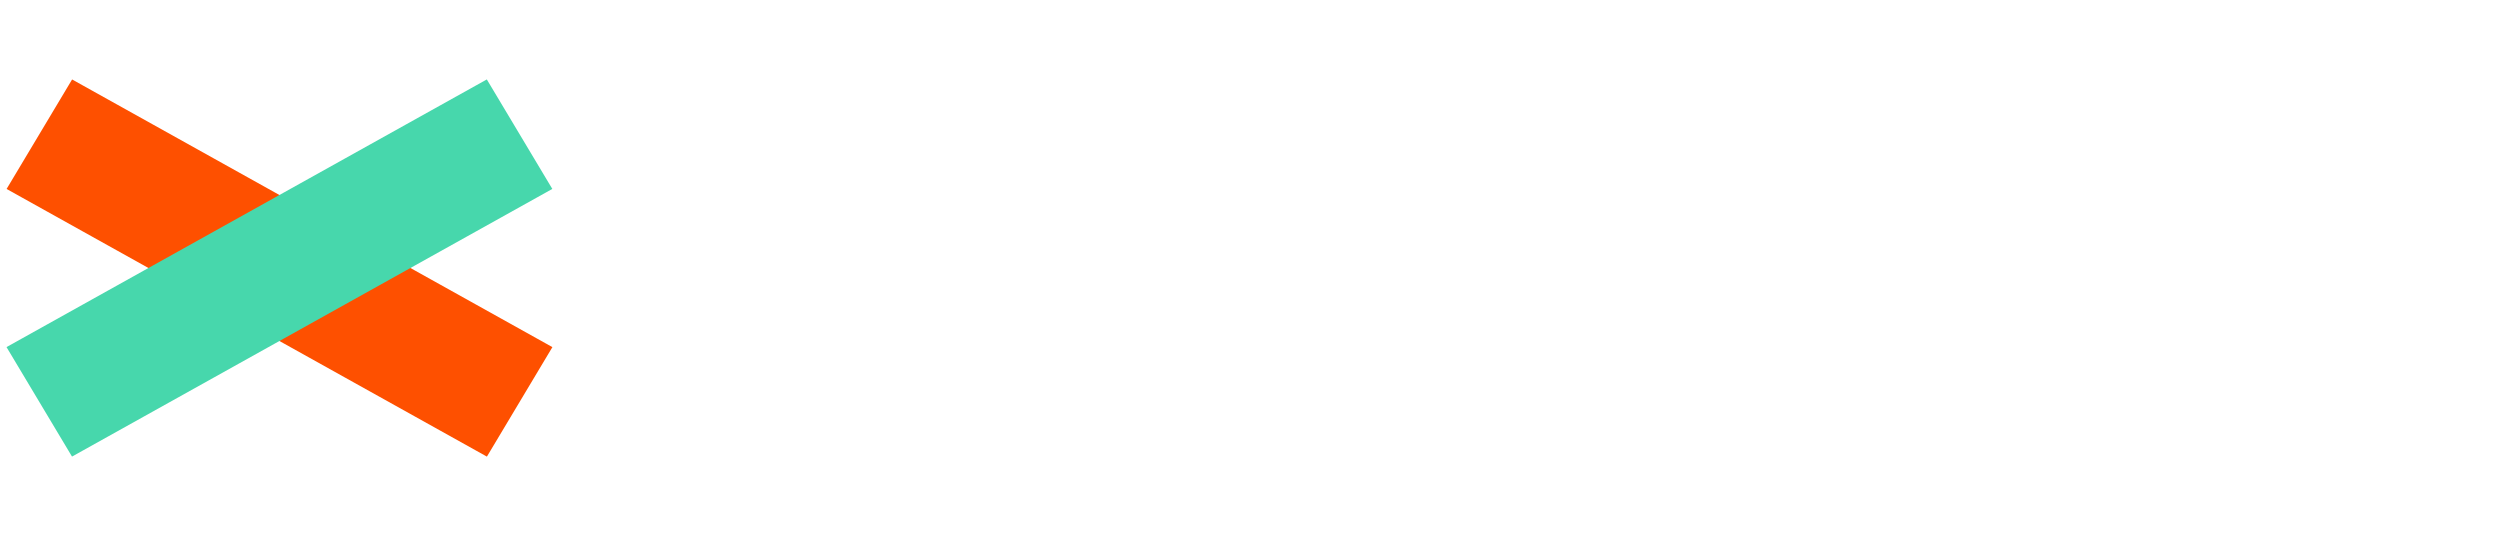 <svg _ngcontent-serverapp-c787956353="" class="logo__image" fill="none" title="Сервис поиска врачей Doc.ua" viewBox="0 0 383 83" xmlns="http://www.w3.org/2000/svg"><g _ngcontent-serverapp-c787956353="" class="logo__image-name"><path _ngcontent-serverapp-c787956353="" d="M156.94 41.064C156.94 59.937 143.732 65.814 126.992 65.814H110.105V16.402H126.992C143.75 16.402 156.94 22.261 156.94 41.064ZM122.21 26.221V56.013H127.232C136.135 56.013 144.174 54.167 144.174 41.081C144.174 28.067 136.116 26.221 127.232 26.221H122.21Z"></path><path _ngcontent-serverapp-c787956353="" d="M160.343 41.134C160.343 25.723 171.141 15.567 186.906 15.567C202.578 15.567 213.468 25.723 213.468 41.134C213.468 56.546 202.597 66.701 186.906 66.701C171.141 66.701 160.343 56.546 160.343 41.134ZM200.665 41.134C200.665 30.641 194.374 25.191 186.887 25.191C179.4 25.191 173.109 30.641 173.109 41.134C173.109 51.628 179.4 57.078 186.887 57.078C194.374 57.096 200.665 51.645 200.665 41.134Z"></path><path _ngcontent-serverapp-c787956353="" d="M242.536 66.702C226.568 66.702 216.892 56.884 216.892 41.082C216.892 25.475 226.918 15.586 242.885 15.586C255.743 15.586 264.775 23.629 266.541 34.868H254.676C253.334 28.121 248.183 25.191 242.462 25.191C235.251 25.191 229.677 30.98 229.677 41.082C229.677 51.504 235.251 57.097 242.609 57.097C247.833 57.097 253.628 54.913 255.044 47.42H266.909C265.07 58.855 255.467 66.702 242.536 66.702Z"></path><path _ngcontent-serverapp-c787956353="" d="M269.941 53.687H283.075V65.814H269.941V53.687Z"></path><path _ngcontent-serverapp-c787956353="" d="M299.172 45.911C299.172 53.137 300.938 57.15 309.345 57.15C317.825 57.15 319.297 52.516 319.297 45.218V16.384H331.364V44.26C331.364 59.458 325.294 66.684 309.327 66.684C294.003 66.684 287.087 60.967 287.087 44.668V16.384H299.172V45.911Z"></path><path _ngcontent-serverapp-c787956353="" d="M363.648 16.402L383 65.814H369.866L366.757 57.025H346.982L343.947 65.814H331.089L350.367 16.402H363.648ZM363.519 47.544L356.952 28.724L350.312 47.544H363.519Z"></path></g><g _ngcontent-serverapp-c787956353="" class="logo__image-icon"><path _ngcontent-serverapp-c787956353="" d="M11.046 12.174L1.011 28.949L74.594 69.954L84.628 53.179L11.046 12.174Z" fill="#FE5000"></path><path _ngcontent-serverapp-c787956353="" class="logo__image-line2" d="M52.861 0.068H32.792V82.078H52.861V0.068Z"></path><path _ngcontent-serverapp-c787956353="" d="M0.998 53.173L11.032 69.948L84.615 28.943L74.58 12.168L0.998 53.173Z" fill="#47D7AC"></path></g></svg>